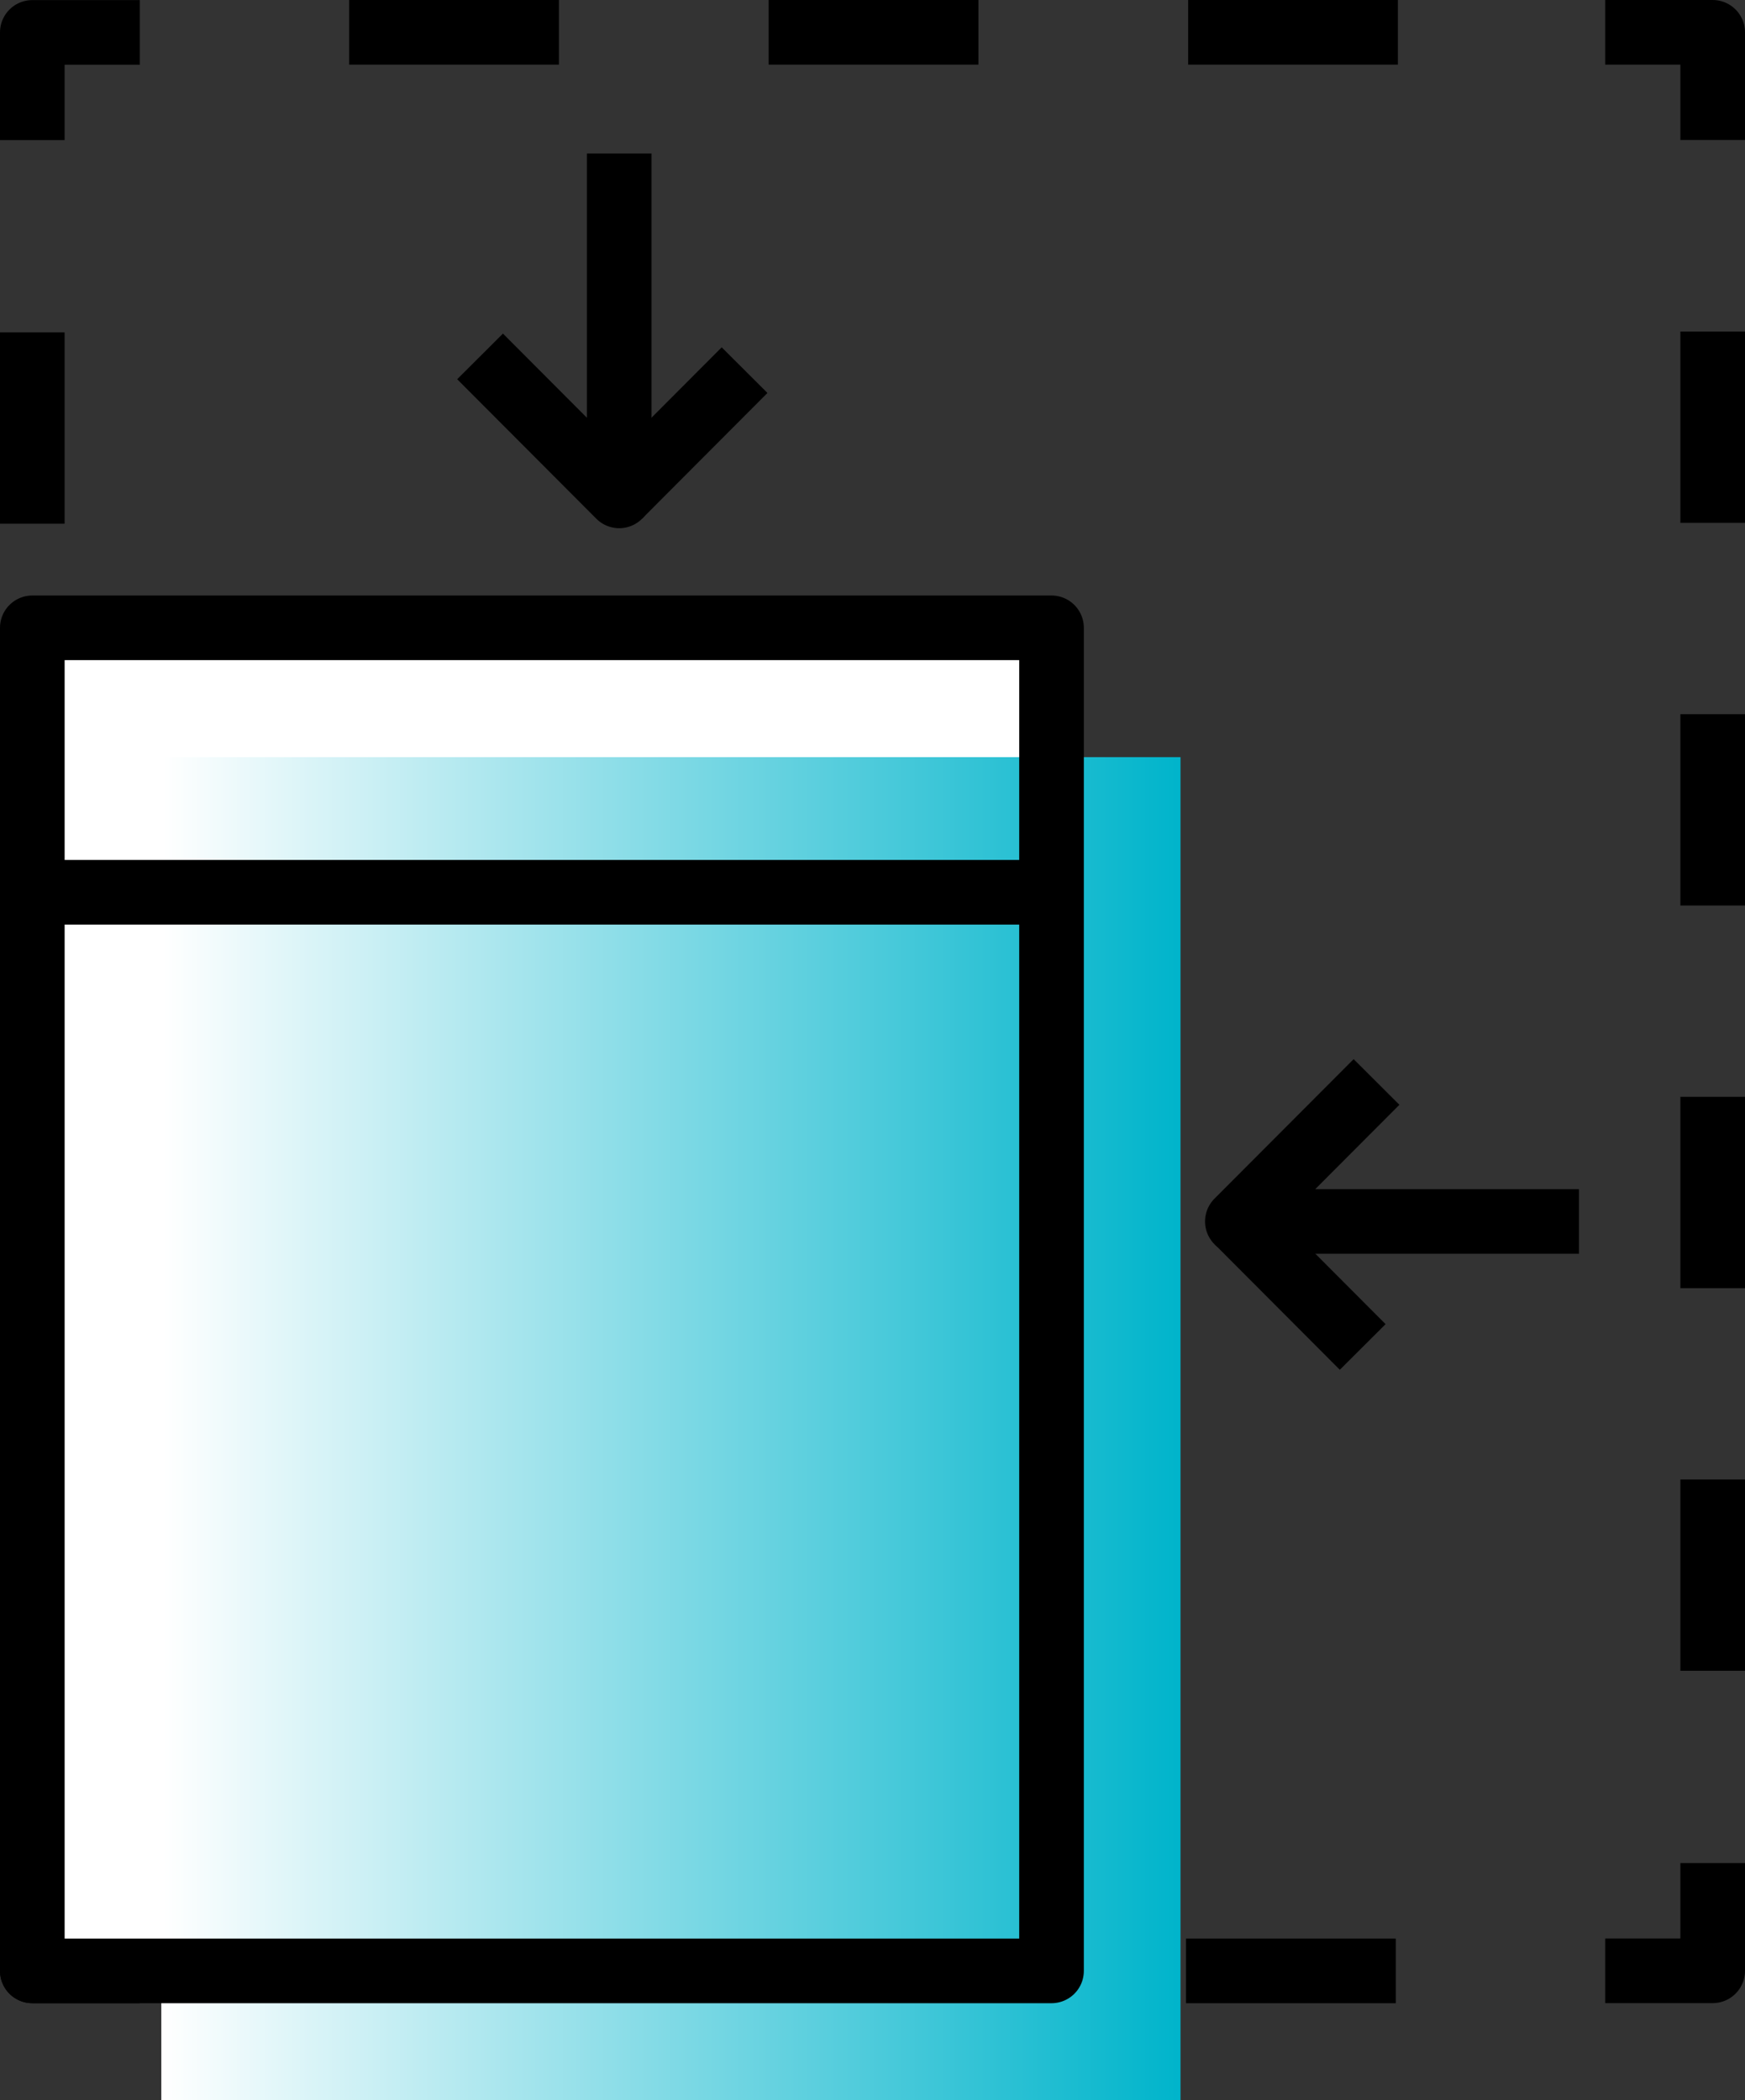<svg xmlns="http://www.w3.org/2000/svg" width="40.5" height="48.75" viewBox="0 0 40.5 48.75">
    <rect x="0" y="0" width="40.5" height="48.75" fill="#333333" stroke="none"/>
    <defs>
        <linearGradient id="linear-gradient" x2="1" y1=".5" y2=".5" gradientUnits="objectBoundingBox">
            <stop offset="0" stop-color="#fff"/>
            <stop offset="1" stop-color="#00b4cb"/>
        </linearGradient>
        <style>
            .cls-1,.cls-2,.cls-3{fill:none;stroke:#000;stroke-linejoin:round;stroke-width:1.5px}.cls-2{stroke-dasharray:4.868 4.868}.cls-3{stroke-dasharray:4.441 4.441}
        </style>
    </defs>
    <g id="icon" transform="translate(-1051.971 -578.785)">
        <path id="패스_589" d="M1091.721 622.032v2.5h-2.495" class="cls-1"/>
        <path id="선_231" d="M26.721 0L0 0" class="cls-2" transform="translate(1057.645 624.534)"/>
        <path id="패스_590" d="M1055.216 624.534h-2.495v-2.5" class="cls-1"/>
        <path id="선_232" d="M0 33.329L0 0" class="cls-3" transform="translate(1052.721 584.259)"/>
        <path id="패스_591" d="M1052.721 582.037v-2.5h2.495" class="cls-1"/>
        <path id="선_233" d="M0 0L26.72 0" class="cls-2" transform="translate(1060.075 579.535)"/>
        <path id="패스_592" d="M1089.226 579.535h2.495v2.5" class="cls-1"/>
        <path id="선_234" d="M0 0L0 33.329" class="cls-3" transform="translate(1091.721 586.481)"/>
        <path id="패스_593" fill="#fff" d="M1076.376 624.534h-23.655v-31.176h23.655z"/>
        <path id="패스_593-2" fill="url(#linear-gradient)" d="M1079.37 627.535h-23.655V596.36h23.655z"/>
        <path id="패스_593-3" d="M1076.376 624.534h-23.655v-31.176h23.655z" class="cls-1"/>
        <path id="선_235" d="M23.657 0L0 0" class="cls-1" transform="translate(1052.721 599.497)"/>
        <path id="패스_594" d="M1063.113 587.058l3.229 3.238v-7.949" class="cls-1"/>
        <path id="선_236" d="M2.91 0L0 2.918" class="cls-1" transform="translate(1066.342 587.377)"/>
        <path id="패스_595" d="M1083.919 603.9l-3.23 3.238h7.929" class="cls-1"/>
        <path id="선_237" d="M2.91 2.918L0 0" class="cls-1" transform="translate(1080.688 607.133)"/>
    </g>
</svg>
